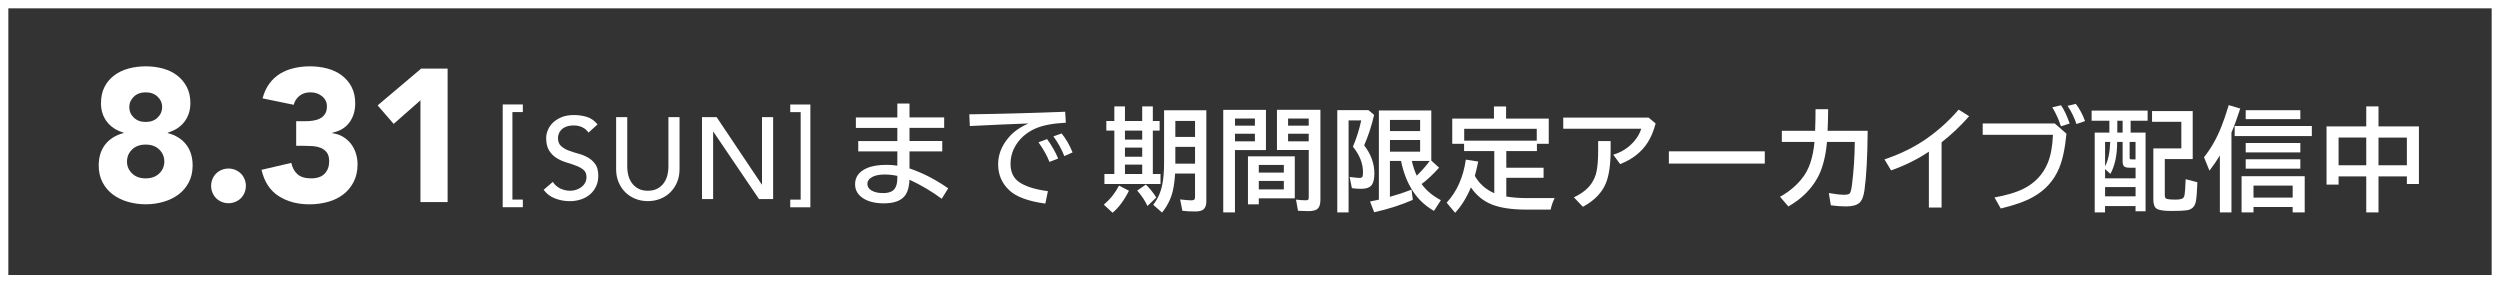 <?xml version="1.0" encoding="UTF-8"?>
<svg id="_レイヤー_2" data-name="レイヤー 2" xmlns="http://www.w3.org/2000/svg" viewBox="0 0 600 68">
  <rect x="0" y="0" width="600" height="68" fill="#333333" stroke="none"/>
  <defs>
    <style>
      .cls-1 {
        fill: #fff;
      }

      .cls-2 {
        fill: none;
        stroke: #fff;
        stroke-miterlimit: 10;
        stroke-width: 2px;
      }
    </style>
  </defs>
  <g id="_レイヤー_2-2" data-name=" レイヤー 2">
    <g>
      <path class="cls-1" d="M120.65,25.07h4.83v1.83h-2.5v21h2.5v1.83h-4.83v-24.67Z"/>
      <path class="cls-1" d="M132.68,43.67c.48.72,1.1,1.25,1.85,1.6.75.34,1.52.51,2.32.51.44,0,.9-.07,1.36-.21.46-.14.88-.35,1.26-.62.38-.28.69-.62.93-1.03s.36-.88.36-1.42c0-.76-.24-1.34-.72-1.74-.48-.4-1.08-.73-1.79-1-.71-.27-1.49-.53-2.33-.78s-1.62-.6-2.33-1.04c-.71-.44-1.31-1.04-1.79-1.79-.48-.75-.72-1.76-.72-3.04,0-.57.12-1.19.38-1.83s.64-1.24,1.18-1.78c.54-.54,1.23-.99,2.07-1.35.84-.36,1.86-.54,3.04-.54,1.07,0,2.1.15,3.08.44.98.3,1.84.9,2.58,1.81l-2.17,1.97c-.33-.52-.81-.93-1.42-1.25-.61-.31-1.31-.47-2.08-.47s-1.36.1-1.85.29-.88.44-1.18.75-.5.63-.62.99c-.12.35-.18.68-.18.97,0,.83.24,1.47.72,1.92.48.44,1.08.81,1.79,1.08.71.28,1.49.53,2.33.75.84.22,1.62.53,2.33.93s1.31.93,1.79,1.61c.48.68.72,1.61.72,2.79,0,.94-.18,1.8-.54,2.56-.36.76-.85,1.4-1.46,1.92s-1.33.92-2.17,1.19c-.83.28-1.72.42-2.67.42-1.26,0-2.45-.22-3.58-.67-1.13-.44-2.03-1.13-2.69-2.06l2.19-1.89Z"/>
      <path class="cls-1" d="M150.54,28.11v12.06c0,.61.08,1.25.25,1.9.17.66.44,1.26.83,1.82.39.56.9,1.01,1.53,1.36.63.35,1.41.53,2.33.53s1.7-.18,2.33-.53c.63-.35,1.14-.81,1.53-1.36.39-.56.67-1.16.83-1.82s.25-1.29.25-1.9v-12.06h2.67v12.47c0,1.15-.19,2.19-.58,3.12-.39.94-.93,1.75-1.61,2.43-.69.69-1.49,1.21-2.42,1.58s-1.93.56-3,.56-2.07-.19-3-.56-1.73-.9-2.42-1.58c-.69-.68-1.22-1.5-1.61-2.43-.39-.93-.58-1.98-.58-3.12v-12.47h2.67Z"/>
      <path class="cls-1" d="M168.49,28.11h3.5l10.83,16.17h.06v-16.17h2.67v19.67h-3.39l-10.95-16.17h-.06v16.17h-2.67v-19.67Z"/>
      <path class="cls-1" d="M189.66,47.91h2.5v-21h-2.5v-1.83h4.83v24.67h-4.83v-1.83Z"/>
      <path class="cls-1" d="M215.36,24.85h2.92v3.33h8.32v2.51h-8.32v3.15h7.86v2.49h-7.86v4.09c3.14,1.06,6.24,2.65,9.29,4.78l-1.56,2.51c-2.31-1.73-4.89-3.26-7.73-4.58-.07,1.51-.36,2.68-.87,3.51-.89,1.44-2.65,2.16-5.27,2.16-2.02,0-3.64-.38-4.87-1.14-1.37-.85-2.05-1.99-2.05-3.44,0-1.73.92-3.01,2.77-3.84,1.23-.55,2.84-.82,4.82-.82.78,0,1.63.06,2.55.19v-3.41h-9.38v-2.49h9.38v-3.15h-9.95v-2.51h9.95v-3.33ZM215.36,42.21c-1.05-.22-2.06-.33-3.02-.33-1.17,0-2.13.17-2.86.52-.87.42-1.31,1.01-1.31,1.77,0,.64.34,1.17,1.02,1.56.69.41,1.61.61,2.75.61,1.36,0,2.29-.36,2.81-1.08.41-.56.61-1.41.61-2.53v-.52Z"/>
      <path class="cls-1" d="M232.63,27.44c8.12-.12,15.79-.33,23.01-.62l.16,2.63c-3.19.16-5.66.64-7.44,1.46-1.69.78-3.05,1.85-4.08,3.23-1.17,1.56-1.75,3.3-1.75,5.21s.66,3.34,1.98,4.29c1.52,1.09,3.85,1.83,6.99,2.24l-.62,2.98c-4.09-.55-6.97-1.61-8.64-3.18-1.79-1.68-2.69-3.76-2.69-6.25,0-2.26.81-4.37,2.44-6.33,1.18-1.44,2.8-2.59,4.86-3.47-3.64.12-8.34.33-14.09.62l-.13-2.82ZM251.87,38.86c-.52-1.38-1.4-2.96-2.63-4.71l2.06-.77c1.1,1.52,1.99,3.07,2.66,4.66l-2.09.82ZM255.44,37.47c-.63-1.62-1.5-3.2-2.62-4.74l1.97-.7c1.03,1.25,1.91,2.77,2.63,4.55l-1.99.89Z"/>
    </g>
    <g>
      <path class="cls-1" d="M264.92,49.12c1.52-1.29,2.73-2.81,3.65-4.57l2.38,1.23c-1.15,2.29-2.46,4.05-3.93,5.28l-2.09-1.93ZM267.44,29.04v-3.5h2.55v3.5h4.14v-3.5h2.55v3.5h1.63v2.3h-1.63v10.42h1.84v2.4h-13.46v-2.4h2.38v-10.42h-1.92v-2.3h1.92ZM274.13,31.34h-4.14v2.17h4.14v-2.17ZM274.13,35.43h-4.14v2.18h4.14v-2.18ZM274.13,39.51h-4.14v2.25h4.14v-2.25ZM275.39,49.44c-.58-1.28-1.41-2.51-2.47-3.7l2.09-1.44c.95.92,1.78,1.96,2.5,3.1l-2.12,2.04ZM289.52,26.48v21.84c0,.92-.24,1.58-.72,1.96-.39.31-1.04.47-1.93.47-1.25,0-2.28-.05-3.1-.16l-.54-2.73c1.25.15,2.14.22,2.67.22.4,0,.66-.07.77-.22.1-.13.14-.35.14-.67v-5.54h-4.78c-.11,1.75-.31,3.19-.59,4.31-.45,1.82-1.3,3.51-2.55,5.06l-2.12-1.88c1.09-1.37,1.82-3.01,2.2-4.93.27-1.38.41-3.06.41-5.05v-12.69h10.14ZM286.81,29.03h-4.73v3.84h4.73v-3.84ZM286.81,35.25h-4.73v4.03h4.73v-4.03Z"/>
      <path class="cls-1" d="M303.83,26.36v9.65h-7.44v14.97h-2.81v-24.61h10.25ZM296.4,28.45v1.71h4.78v-1.71h-4.78ZM296.4,32.09v1.83h4.78v-1.83h-4.78ZM310.75,37.52v10.08h-8.64v1.44h-2.6v-11.52h11.24ZM302.11,39.59v1.84h6.01v-1.84h-6.01ZM302.11,43.42v2.04h6.01v-2.04h-6.01ZM316.9,26.36v21.55c0,.93-.17,1.61-.52,2.03-.39.49-1.18.73-2.35.73-.71,0-1.55-.03-2.51-.08l-.48-2.68c.89.1,1.66.16,2.31.16.37,0,.59-.08.67-.24.05-.1.08-.29.08-.56v-11.27h-7.63v-9.65h10.44ZM309.14,28.45v1.71h4.95v-1.71h-4.95ZM309.14,32.09v1.83h4.95v-1.83h-4.95Z"/>
      <path class="cls-1" d="M327.39,34.87c1.64,2.12,2.46,4.37,2.46,6.74,0,1.25-.2,2.16-.59,2.73-.45.65-1.33.98-2.64.98-.76,0-1.48-.06-2.17-.17l-.54-2.69.54.07c.85.11,1.45.17,1.78.17.44,0,.69-.11.77-.33.08-.2.12-.54.12-1.03,0-2.11-.81-4.16-2.42-6.14.81-1.87,1.48-3.98,2-6.31h-3.04v22.09h-2.71v-24.55h7.48l1.36,1.15c-.61,2.64-1.41,5.07-2.39,7.29ZM341.18,44.16c1.16,1.59,2.7,2.88,4.63,3.88l-1.66,2.58c-2.13-1.24-3.81-2.82-5.06-4.75-1.33-2.05-2.28-4.47-2.84-7.25h-2.67v8.61c1.75-.48,3.48-1.05,5.19-1.71l.31,2.45c-2.88,1.25-5.97,2.23-9.28,2.97l-.99-2.58c1.09-.23,1.79-.37,2.12-.44v-21.41h12.58v12.03l1.87,1.7c-1.45,1.62-2.85,2.93-4.2,3.93ZM340.83,28.78h-7.24v2.68h7.24v-2.68ZM340.83,33.6h-7.24v2.8h7.24v-2.8ZM340.03,42.16c1.3-1.29,2.33-2.47,3.1-3.54h-4.29c.32,1.41.72,2.59,1.19,3.54Z"/>
      <path class="cls-1" d="M361.52,47.17c1.47.24,3.08.37,4.82.37h6.78c-.44.87-.76,1.79-.97,2.76h-5.84c-3.54,0-6.33-.42-8.38-1.27-1.99-.82-3.62-2.17-4.91-4.05-1.03,2.45-2.29,4.48-3.79,6.09l-2.03-2.43c2.46-2.66,3.99-6.1,4.6-10.33l2.97.46c-.28,1.38-.55,2.52-.81,3.44,1.05,1.87,2.61,3.26,4.67,4.16v-10.12h-7.25v-1.74h-2.84v-6.05h10.01v-2.91h2.91v2.91h10.24v6.05h-2.84v1.74h-7.35v4h8.95v2.43h-8.95v4.5ZM351.41,30.91v2.85h17.41v-2.85h-17.41Z"/>
      <path class="cls-1" d="M375.18,28.22h20.48l1.69,1.42c-.49,1.82-1.12,3.34-1.91,4.56-1.47,2.31-3.68,4.04-6.61,5.18l-1.65-2.25c2.03-.61,3.72-1.7,5.06-3.28.79-.93,1.35-1.92,1.66-2.96h-18.72v-2.68ZM383.56,33.86h2.99v2.25c0,3.37-.38,5.98-1.12,7.82-.95,2.33-2.8,4.23-5.54,5.7l-2.16-2.27c1.89-.9,3.27-1.97,4.14-3.21.67-.97,1.11-1.99,1.32-3.07.24-1.24.37-2.9.37-4.98v-2.22Z"/>
      <path class="cls-1" d="M400.53,36.32h23.02v2.94h-23.02v-2.94Z"/>
      <path class="cls-1" d="M427.66,31.39h7.97c.07-1.93.1-3.66.1-5.19h3.03c-.02,1.99-.07,3.72-.14,5.19h9.62c-.05,6.18-.3,10.92-.76,14.21-.2,1.5-.61,2.53-1.22,3.08-.64.58-1.73.86-3.28.86-1.12,0-2.32-.09-3.58-.27l-.48-2.94c1.51.27,2.74.41,3.7.41.66,0,1.09-.1,1.29-.3.23-.22.41-.9.56-2.04.43-3.38.65-6.82.68-10.33h-6.67c-.33,3.59-1.09,6.47-2.29,8.63-1.55,2.8-3.88,5.08-6.99,6.85l-1.99-2.33c1.95-1.07,3.62-2.42,4.99-4.04,1.04-1.22,1.8-2.6,2.3-4.14.48-1.46.81-3.11.98-4.97h-7.84v-2.68Z"/>
      <path class="cls-1" d="M462.93,49.81v-13.41c-2.65,1.78-5.67,3.28-9.07,4.5l-1.58-2.65c3.86-1.3,7.25-2.97,10.16-5.02,2.86-2.01,5.4-4.32,7.63-6.92l2.52,1.58c-1.98,2.27-4.18,4.36-6.61,6.26v15.66h-3.05Z"/>
      <path class="cls-1" d="M475.85,29.63h17.29l2.81,2.46c-.34,3.54-.93,6.31-1.78,8.31-1.24,2.95-3.29,5.22-6.16,6.84-1.9,1.08-4.51,2.01-7.83,2.8l-1.5-2.65c2.91-.53,5.22-1.22,6.92-2.07,2.77-1.37,4.73-3.45,5.88-6.25.71-1.74,1.12-3.98,1.23-6.71h-16.86v-2.73ZM494.62,30.31c-.54-1.66-1.23-3.18-2.07-4.56l2.09-.48c.73,1.02,1.42,2.48,2.08,4.37l-2.1.68ZM498.35,29.77c-.49-1.51-1.2-2.96-2.13-4.37l1.97-.48c.9,1.17,1.64,2.55,2.22,4.14l-2.07.71Z"/>
      <path class="cls-1" d="M506.25,31.82v-2.84h-4.26v-2.43h13.44v2.43h-4.08v2.84h3.59v18.88h-2.41v-1.25h-7.32v1.53h-2.48v-19.15h3.52ZM508.12,34.07c0,3.17-.55,5.73-1.63,7.66l-1.27-1.15v2.22h7.32v-2.55h-1.53c-.61,0-1.03-.12-1.25-.35-.22-.23-.33-.61-.33-1.16v-4.67h-1.31ZM506.45,34.07h-1.23v5.83c.73-1.34,1.14-3.29,1.23-5.83ZM505.22,44.9v2.22h7.32v-2.22h-7.32ZM508.15,31.82h1.28v-2.84h-1.28v2.84ZM511.11,34.07v3.67c0,.24.04.39.1.44.06.04.21.07.43.07h.89v-4.18h-1.42ZM519.55,38.18v8.69c0,.47.14.75.42.84.41.13,1.08.2,2,.2.83,0,1.42-.08,1.78-.25.29-.13.48-.45.56-.97.09-.55.16-1.59.22-3.14l.03-.54,2.81.73c-.07,2.25-.2,3.81-.38,4.69-.25,1.19-.98,1.87-2.18,2.04-.8.11-2.04.16-3.71.16-1.76,0-2.92-.18-3.49-.54-.54-.34-.81-1.07-.81-2.18v-12.29h6.72v-6.39h-7.03v-2.58h9.76v11.52h-6.69Z"/>
      <path class="cls-1" d="M535.55,31.85v19.12h-2.78v-13.65c-.72,1.19-1.56,2.4-2.5,3.63l-1.31-3.22c1.62-2.01,2.99-4.4,4.1-7.15.58-1.44,1.2-3.22,1.84-5.35l2.76.82c-.72,2.24-1.43,4.17-2.12,5.78ZM536.32,30.24h18.52v2.41h-18.52v-2.41ZM553.13,42.29v8.68h-2.89v-1.29h-9.4v1.29h-2.86v-8.68h15.15ZM538.97,26.45h13.11v2.14h-13.11v-2.14ZM538.97,34.32h13.11v2.25h-13.11v-2.25ZM538.97,38.23h13.11v2.25h-13.11v-2.25ZM540.84,44.54v2.89h9.4v-2.89h-9.4Z"/>
      <path class="cls-1" d="M567.9,30.33v-4.8h2.94v4.8h9.7v13.83h-2.89v-1.82h-6.81v8.63h-2.94v-8.63h-6.64v1.96h-2.89v-13.97h9.53ZM561.26,33.01v6.65h6.64v-6.65h-6.64ZM577.65,39.67v-6.65h-6.81v6.65h6.81Z"/>
    </g>
    <g>
      <path class="cls-1" d="M24.24,24.74c0-1.48.28-2.77.84-3.87.56-1.1,1.33-2.02,2.31-2.76.98-.74,2.12-1.29,3.42-1.65,1.3-.36,2.69-.54,4.16-.54s2.87.18,4.16.54c1.3.36,2.43.91,3.39,1.65.97.74,1.73,1.66,2.31,2.76.57,1.1.86,2.39.86,3.87,0,1.75-.48,3.24-1.43,4.48-.95,1.24-2.29,2.11-4.01,2.62v.09c1.93.51,3.41,1.44,4.44,2.78,1.03,1.34,1.54,3.01,1.54,5,0,1.54-.31,2.9-.93,4.07-.62,1.18-1.45,2.15-2.49,2.92s-2.24,1.35-3.6,1.74c-1.36.39-2.78.59-4.25.59s-2.9-.2-4.25-.59c-1.36-.39-2.56-.97-3.6-1.74s-1.87-1.74-2.49-2.92c-.62-1.18-.93-2.53-.93-4.07,0-1.99.51-3.66,1.54-5,1.03-1.34,2.5-2.27,4.44-2.78v-.09c-1.72-.51-3.06-1.39-4.01-2.62-.95-1.24-1.43-2.73-1.43-4.48ZM30.48,38.78c0,1.12.41,2.07,1.22,2.85.81.79,1.9,1.18,3.26,1.18s2.44-.39,3.26-1.18c.81-.78,1.22-1.73,1.22-2.85s-.41-2.11-1.22-2.9c-.81-.78-1.9-1.18-3.26-1.18s-2.44.39-3.26,1.18c-.81.79-1.22,1.75-1.22,2.9ZM31.03,25.69c0,1,.36,1.84,1.09,2.54s1.67,1.04,2.85,1.04,2.13-.35,2.85-1.04,1.09-1.54,1.09-2.54-.36-1.79-1.09-2.49c-.72-.69-1.67-1.04-2.85-1.04s-2.13.35-2.85,1.04c-.72.7-1.09,1.52-1.09,2.49Z"/>
      <path class="cls-1" d="M50.67,44.61c0-.57.11-1.12.32-1.63.21-.51.5-.96.88-1.33.38-.38.82-.67,1.34-.88.51-.21,1.06-.32,1.63-.32s1.12.11,1.63.32c.51.21.96.51,1.34.88.38.38.67.82.88,1.33.21.51.32,1.06.32,1.63s-.11,1.12-.32,1.63c-.21.51-.51.96-.88,1.33s-.82.67-1.34.88c-.51.21-1.06.32-1.63.32s-1.12-.11-1.63-.32c-.51-.21-.96-.5-1.34-.88-.38-.38-.67-.82-.88-1.33-.21-.51-.32-1.06-.32-1.63Z"/>
      <path class="cls-1" d="M71.08,29.09h2.22c.63,0,1.25-.04,1.86-.14.6-.09,1.15-.26,1.65-.52.5-.26.9-.62,1.2-1.09.3-.47.45-1.08.45-1.83,0-.96-.38-1.76-1.15-2.4s-1.71-.95-2.83-.95c-1.06,0-1.93.29-2.63.86-.69.57-1.15,1.28-1.36,2.13l-7.47-1.54c.36-1.39.91-2.57,1.63-3.55.72-.98,1.58-1.77,2.58-2.38,1-.6,2.1-1.05,3.33-1.33,1.22-.29,2.51-.43,3.87-.43s2.78.17,4.1.52c1.31.35,2.47.89,3.46,1.63,1,.74,1.79,1.67,2.38,2.78.59,1.12.88,2.44.88,3.98,0,1.78-.47,3.3-1.4,4.57-.94,1.27-2.29,2.08-4.07,2.44v.14c.96.12,1.82.41,2.56.86.74.45,1.36,1.01,1.88,1.67.51.66.91,1.42,1.18,2.26.27.85.41,1.74.41,2.67,0,1.6-.31,3-.93,4.21-.62,1.21-1.45,2.21-2.49,3.01-1.04.8-2.26,1.4-3.67,1.79-1.4.39-2.89.59-4.46.59-2.87,0-5.33-.66-7.4-1.99-2.07-1.33-3.43-3.42-4.1-6.29l7.15-1.67c.24,1.15.73,2.05,1.47,2.72.74.66,1.83,1,3.28,1s2.57-.38,3.28-1.15c.71-.77,1.06-1.76,1.06-2.96,0-.91-.19-1.61-.57-2.1-.38-.5-.87-.87-1.47-1.11-.6-.24-1.28-.38-2.04-.43-.75-.04-1.51-.07-2.26-.07h-1.58v-5.88Z"/>
      <path class="cls-1" d="M100.91,24.07l-6.43,5.66-3.85-4.44,10.46-8.83h6.34v32.04h-6.52v-24.44Z"/>
    </g>
    <rect class="cls-2" x="1" y="1" width="598" height="66"/>
  </g>
</svg>
